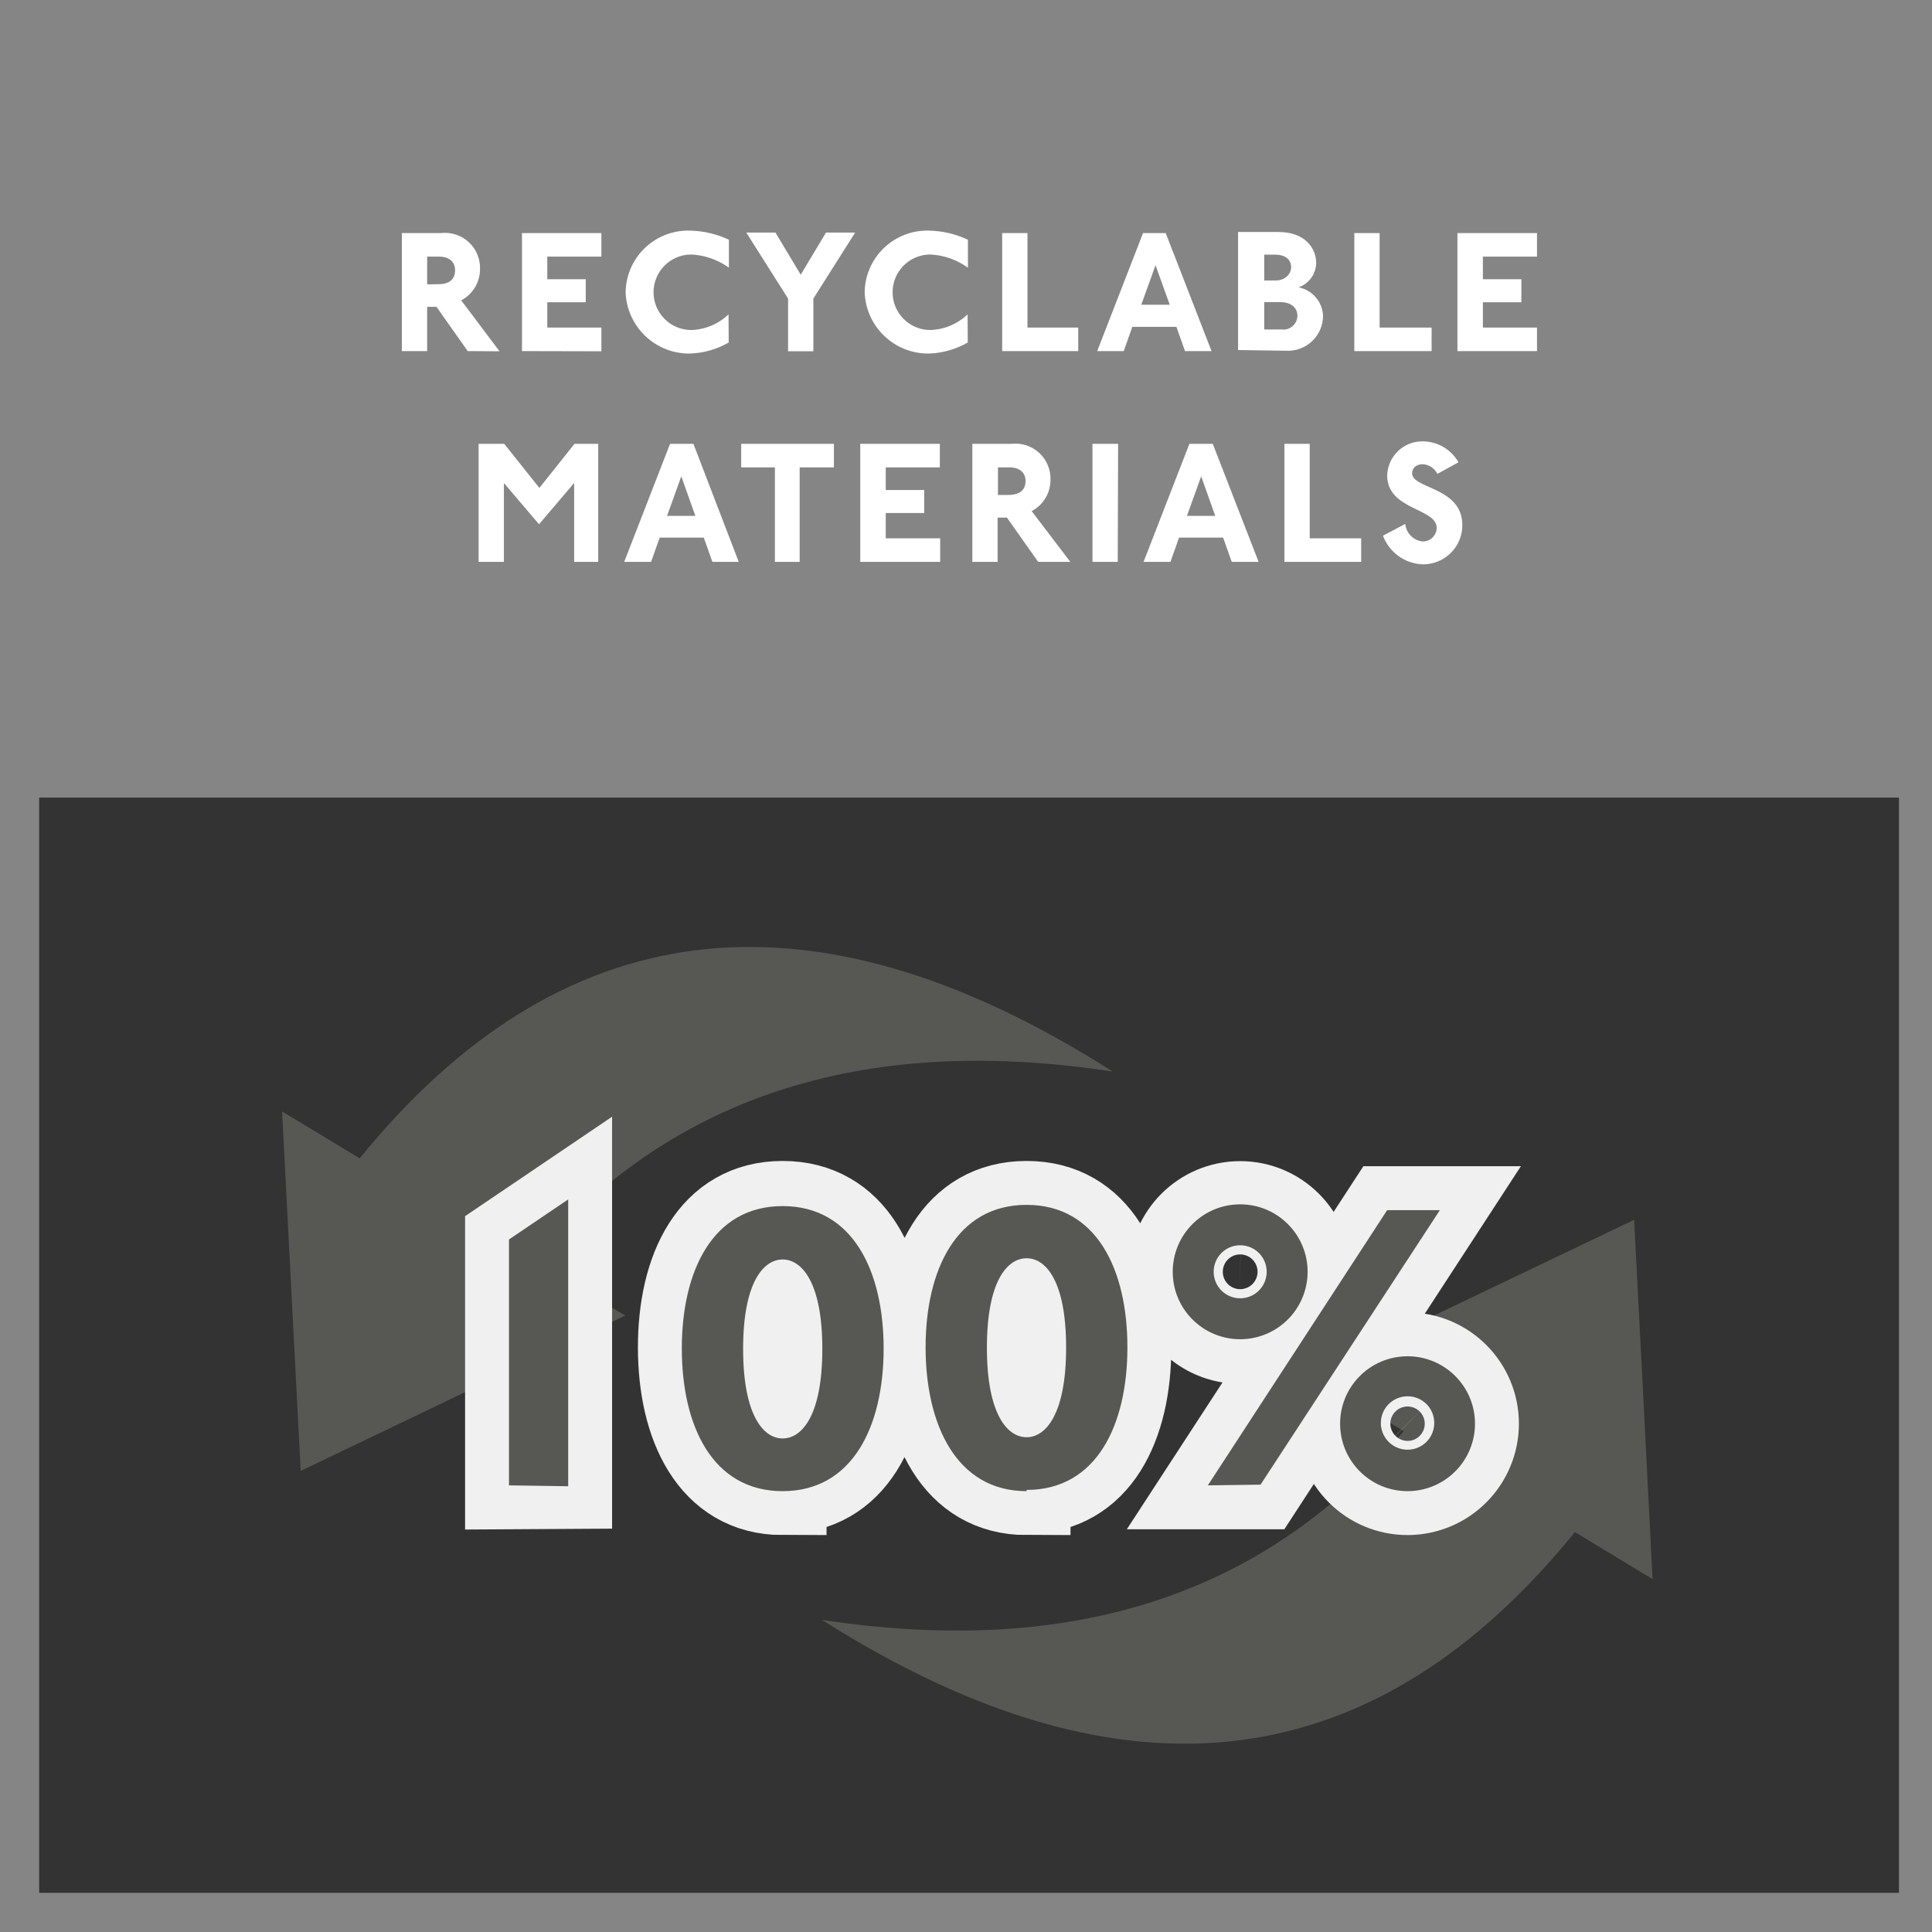<svg width="110.15" height="110.15" preserveAspectRatio="xMinYMin meet" viewBox="0 0 110 110" xmlns="http://www.w3.org/2000/svg" version="1.0" fill-rule="evenodd" xmlns:xlink="http://www.w3.org/1999/xlink"><rect x="0" y="0" width="110" height="110" fill="#333333" stroke="none"/><title>...</title><desc>...</desc><g id="group" transform="scale(1,-1) translate(0,-110)" clip="0 0 110 110"><g transform=""><g transform=" matrix(1,0,0,-1,0,110.15)"><g transform=" matrix(1,0,0,1,-16.02,-15.95)"><g transform=""><path d="M 18.25 61.51 L 124.14 61.51 L 124.14 123.87 L 18.25 123.87 Z M 16 126.1 L 126.17 126.1 L 126.17 16 L 16 16 Z " style="stroke: none; stroke-linecap: butt; stroke-width: 1; fill: rgb(52%,52%,52%); fill-rule: evenodd;"/></g></g><g transform=""><g transform=" matrix(1,0,0,1,-16.02,-15.95)"><g transform=""><path d="M 99.06 42.42 C 98.65 41.698 97.89 41.246 97.06 41.23 C 95.959 41.196 95.038 42.059 95 43.16 C 95 45.16 97.82 45.01 97.82 46.16 C 97.809 46.588 97.459 46.93 97.03 46.93 C 96.5 46.88 96.08 46.46 96.03 45.93 L 94.76 46.6 C 95.112 47.543 95.994 48.185 97 48.23 C 97.6 48.243 98.18 48.014 98.609 47.595 C 99.038 47.175 99.28 46.6 99.28 46 C 99.28 43.82 96.42 43.94 96.42 43.05 C 96.42 42.75 96.64 42.53 97.03 42.53 C 97.385 42.553 97.701 42.762 97.86 43.08 Z M 93.52 48.09 L 93.52 46.75 L 90.59 46.75 L 90.59 41.37 L 89.15 41.37 L 89.15 48.09 Z M 85.21 45.47 L 83.6 45.47 L 84.41 43.22 Z M 87.68 48.09 L 85.07 41.37 L 83.74 41.37 L 81.13 48.09 L 82.66 48.09 L 83.15 46.71 L 85.66 46.71 L 86.15 48.09 Z M 79.68 41.37 L 78.22 41.37 L 78.22 48.09 L 79.66 48.09 Z M 72.84 44.28 L 72.84 42.71 L 73.48 42.71 C 74.08 42.71 74.41 43.01 74.41 43.48 C 74.41 43.95 74.15 44.28 73.41 44.28 Z M 76.96 48.09 L 74.76 45.2 C 75.411 44.858 75.822 44.186 75.83 43.45 C 75.857 42.863 75.626 42.294 75.196 41.894 C 74.767 41.493 74.183 41.302 73.6 41.37 L 71.38 41.37 L 71.38 48.09 L 72.82 48.09 L 72.82 45.57 L 73.35 45.57 L 75.13 48.09 Z M 69.55 48.09 L 69.55 46.75 L 66.45 46.75 L 66.45 45.31 L 68.64 45.31 L 68.64 44 L 66.45 44 L 66.45 42.71 L 69.53 42.71 L 69.53 41.37 L 65 41.37 L 65 48.09 Z M 61.55 48.09 L 61.55 42.71 L 63.5 42.71 L 63.5 41.37 L 58.22 41.37 L 58.22 42.71 L 60.14 42.71 L 60.14 48.09 Z M 55.61 45.47 L 54 45.47 L 54.81 43.22 Z M 58.08 48.09 L 55.5 41.37 L 54.17 41.37 L 51.56 48.09 L 53.09 48.09 L 53.58 46.71 L 56.09 46.71 L 56.58 48.09 Z M 50.08 48.09 L 50.08 41.37 L 48.73 41.37 L 46.73 43.88 L 44.73 41.37 L 43.27 41.37 L 43.27 48.09 L 44.71 48.09 L 44.71 43.6 L 46.71 45.95 L 48.71 43.6 L 48.71 48.09 Z " style="stroke: none; stroke-linecap: butt; stroke-width: 1; fill: rgb(100%,100%,100%); fill-rule: evenodd;"/></g></g><g transform=" matrix(1,0,0,1,-16.02,-15.95)"><g transform=""><path d="M 103.53 36.09 L 103.53 34.75 L 100.45 34.75 L 100.45 33.31 L 102.64 33.31 L 102.64 32 L 100.45 32 L 100.45 30.71 L 103.53 30.71 L 103.53 29.37 L 99 29.37 L 99 36.09 Z M 97.53 36.09 L 97.53 34.75 L 94.57 34.75 L 94.57 29.37 L 93.13 29.37 L 93.13 36.09 Z M 88 34.86 L 88 33.3 L 88.89 33.3 C 89.54 33.3 89.89 33.62 89.89 34.09 C 89.883 34.313 89.783 34.524 89.614 34.67 C 89.445 34.816 89.222 34.885 89 34.86 Z M 88 32.07 L 88 30.6 L 88.63 30.6 C 89.25 30.6 89.53 30.92 89.53 31.31 C 89.53 31.7 89.19 32.07 88.65 32.07 Z M 89.26 36.07 C 89.806 36.095 90.338 35.895 90.733 35.517 C 91.128 35.139 91.351 34.616 91.35 34.07 C 91.31 33.278 90.737 32.615 89.96 32.46 C 90.543 32.251 90.939 31.708 90.96 31.09 C 90.96 30.22 90.31 29.31 88.82 29.31 L 86.51 29.31 L 86.51 36.03 Z M 82.62 33.45 L 81 33.45 L 81.81 31.2 Z M 85 36.09 L 82.39 29.37 L 81.1 29.37 L 78.49 36.09 L 80 36.09 L 80.49 34.71 L 83 34.71 L 83.49 36.09 Z M 77.41 36.09 L 77.41 34.75 L 74.52 34.75 L 74.52 29.37 L 73.08 29.37 L 73.08 36.09 Z M 71.11 34 C 70.537 34.547 69.782 34.864 68.99 34.89 C 67.803 34.89 66.84 33.927 66.84 32.74 C 66.84 31.553 67.803 30.59 68.99 30.59 C 69.761 30.628 70.504 30.889 71.13 31.34 L 71.13 29.75 C 70.432 29.421 69.672 29.244 68.9 29.23 C 67.951 29.206 67.031 29.562 66.346 30.219 C 65.66 30.877 65.266 31.78 65.25 32.73 C 65.315 34.69 66.929 36.242 68.89 36.23 C 69.674 36.209 70.441 35.992 71.12 35.6 Z M 62.33 36.1 L 62.33 33.1 L 64.71 29.34 L 63.05 29.34 L 61.61 31.74 L 60.17 29.34 L 58.51 29.34 L 60.89 33.1 L 60.89 36.1 Z M 57.5 34 C 56.927 34.547 56.172 34.864 55.38 34.89 C 54.193 34.89 53.23 33.927 53.23 32.74 C 53.23 31.553 54.193 30.59 55.38 30.59 C 56.151 30.628 56.894 30.889 57.52 31.34 L 57.52 29.75 C 56.822 29.421 56.062 29.244 55.29 29.23 C 54.341 29.206 53.421 29.562 52.736 30.219 C 52.05 30.877 51.656 31.78 51.64 32.73 C 51.705 34.69 53.319 36.242 55.28 36.23 C 56.064 36.209 56.831 35.992 57.51 35.6 Z M 50.26 36.1 L 50.26 34.75 L 47.18 34.75 L 47.18 33.31 L 49.37 33.31 L 49.37 32 L 47.18 32 L 47.18 30.71 L 50.26 30.71 L 50.26 29.37 L 45.74 29.37 L 45.74 36.09 Z M 40.34 32.29 L 40.34 30.71 L 41 30.71 C 41.6 30.71 41.93 31.01 41.93 31.48 C 41.93 31.95 41.67 32.28 40.98 32.28 Z M 44.46 36.1 L 42.28 33.2 C 42.931 32.858 43.342 32.186 43.35 31.45 C 43.377 30.863 43.146 30.294 42.716 29.894 C 42.287 29.493 41.703 29.302 41.12 29.37 L 38.9 29.37 L 38.9 36.09 L 40.34 36.09 L 40.34 33.57 L 40.87 33.57 L 42.65 36.09 Z " style="stroke: none; stroke-linecap: butt; stroke-width: 1; fill: rgb(100%,100%,100%); fill-rule: evenodd;"/></g></g><g transform=" matrix(1,0,0,1,-16.02,-15.95)"><g transform=""><path d="M 105.69 103.33 C 94.51 117.1 80.41 119.48 62.82 108.33 C 76.4 110.39 87.67 107.33 95.94 97.58 L 90.57 94.39 L 99.82 89.97 L 109.06 85.55 L 109.59 95.78 L 110.11 106.01 Z " style="stroke: none; stroke-linecap: butt; stroke-width: 1; fill: rgb(34%,34%,33%); fill-rule: evenodd;"/></g></g><g transform=" matrix(1,0,0,1,-16.02,-15.95)"><g transform=""><path d="M 36.5 82.05 C 47.69 68.29 61.79 65.9 79.37 77.11 C 65.79 75.04 54.52 78.11 46.25 87.85 L 51.62 91 L 42.38 95.42 L 33.14 99.85 L 32.61 89.62 L 32.08 79.38 Z " style="stroke: none; stroke-linecap: butt; stroke-width: 1; fill: rgb(34%,34%,33%); fill-rule: evenodd;"/></g></g><g transform=" matrix(1,0,0,1,-16.02,-15.95)"><g transform=""><path d="M 88.14 88.55 C 88.118 89.378 87.433 90.034 86.604 90.02 C 85.775 90.005 85.113 89.326 85.121 88.497 C 85.128 87.668 85.801 87 86.63 87 C 87.03 87 87.415 87.159 87.698 87.442 C 87.981 87.725 88.14 88.11 88.14 88.51 Z M 97.68 97.12 C 97.68 97.735 97.31 98.289 96.742 98.524 C 96.174 98.76 95.52 98.63 95.085 98.195 C 94.65 97.76 94.52 97.106 94.756 96.538 C 94.991 95.97 95.545 95.6 96.16 95.6 C 96.564 95.597 96.952 95.757 97.238 96.042 C 97.523 96.328 97.683 96.716 97.68 97.12 Z M 90.47 88.51 C 90.47 86.389 88.751 84.67 86.63 84.67 C 84.509 84.67 82.79 86.389 82.79 88.51 C 82.79 90.631 84.509 92.35 86.63 92.35 C 87.648 92.35 88.625 91.945 89.345 91.225 C 90.065 90.505 90.47 89.528 90.47 88.51 Z M 87.79 100.63 L 98 85 L 95 85 L 84.79 100.67 Z M 100 97.16 C 100 95.039 98.281 93.32 96.16 93.32 C 94.039 93.32 92.32 95.039 92.32 97.16 C 92.32 99.281 94.039 101 96.16 101 C 97.178 101 98.155 100.595 98.875 99.875 C 99.595 99.155 100 98.178 100 97.16 Z M 74.47 97.93 C 73.37 97.93 72.21 96.62 72.21 92.83 C 72.21 89.04 73.37 87.74 74.47 87.74 C 75.57 87.74 76.72 89.04 76.72 92.83 C 76.72 96.62 75.56 97.93 74.47 97.93 Z M 74.47 100.93 C 78.47 100.93 80.21 97.21 80.21 92.81 C 80.21 88.41 78.47 84.7 74.47 84.7 C 70.47 84.7 68.72 88.42 68.72 92.81 C 68.72 97.2 70.47 101 74.47 101 Z M 60.58 98 C 59.49 98 58.33 96.69 58.33 92.9 C 58.33 89.11 59.49 87.81 60.58 87.81 C 61.67 87.81 62.84 89.11 62.84 92.9 C 62.84 96.69 61.68 98 60.58 98 Z M 60.58 101 C 64.58 101 66.33 97.28 66.33 92.88 C 66.33 88.48 64.58 84.77 60.58 84.77 C 56.58 84.77 54.84 88.49 54.84 92.88 C 54.84 97.27 56.58 101 60.58 101 Z M 48.37 100.72 L 48.37 84.39 L 45 86.67 L 45 100.67 Z " style="stroke: none; stroke-linecap: butt; stroke-width: 0; fill: rgb(100%,100%,100%); fill-rule: evenodd;"/><path d="M 88.14 88.55 C 88.118 89.378 87.433 90.034 86.604 90.02 C 85.775 90.005 85.113 89.326 85.121 88.497 C 85.128 87.668 85.801 87 86.63 87 C 87.03 87 87.415 87.159 87.698 87.442 C 87.981 87.725 88.14 88.11 88.14 88.51 M 97.68 97.12 C 97.68 97.735 97.31 98.289 96.742 98.524 C 96.174 98.76 95.52 98.63 95.085 98.195 C 94.65 97.76 94.52 97.106 94.756 96.538 C 94.991 95.97 95.545 95.6 96.16 95.6 C 96.564 95.597 96.952 95.757 97.238 96.042 C 97.523 96.328 97.683 96.716 97.68 97.12 M 90.47 88.51 C 90.47 86.389 88.751 84.67 86.63 84.67 C 84.509 84.67 82.79 86.389 82.79 88.51 C 82.79 90.631 84.509 92.35 86.63 92.35 C 87.648 92.35 88.625 91.945 89.345 91.225 C 90.065 90.505 90.47 89.528 90.47 88.51 Z M 87.79 100.63 L 98 85 L 95 85 L 84.79 100.67 Z M 100 97.16 C 100 95.039 98.281 93.32 96.16 93.32 C 94.039 93.32 92.32 95.039 92.32 97.16 C 92.32 99.281 94.039 101 96.16 101 C 97.178 101 98.155 100.595 98.875 99.875 C 99.595 99.155 100 98.178 100 97.16 M 74.47 97.93 C 73.37 97.93 72.21 96.62 72.21 92.83 C 72.21 89.04 73.37 87.74 74.47 87.74 C 75.57 87.74 76.72 89.04 76.72 92.83 C 76.72 96.62 75.56 97.93 74.47 97.93 M 74.47 100.93 C 78.47 100.93 80.21 97.21 80.21 92.81 C 80.21 88.41 78.47 84.7 74.47 84.7 C 70.47 84.7 68.72 88.42 68.72 92.81 C 68.72 97.2 70.47 101 74.47 101 M 60.58 98 C 59.49 98 58.33 96.69 58.33 92.9 C 58.33 89.11 59.49 87.81 60.58 87.81 C 61.67 87.81 62.84 89.11 62.84 92.9 C 62.84 96.69 61.68 98 60.58 98 M 60.58 101 C 64.58 101 66.33 97.28 66.33 92.88 C 66.33 88.48 64.58 84.77 60.58 84.77 C 56.58 84.77 54.84 88.49 54.84 92.88 C 54.84 97.27 56.58 101 60.58 101 M 48.37 100.72 L 48.37 84.39 L 45 86.67 L 45 100.67 Z " style="stroke: none; stroke-linecap: butt; stroke-width: 1; fill: none; fill-rule: evenodd;"/></g></g><g transform=" matrix(1,0,0,1,-16.02,-15.95)"><g transform=""><path d="M 88.14 88.55 C 88.118 89.378 87.433 90.034 86.604 90.02 C 85.775 90.005 85.113 89.326 85.121 88.497 C 85.128 87.668 85.801 87 86.63 87 C 87.038 87 87.428 87.164 87.712 87.456 C 87.996 87.748 88.151 88.143 88.14 88.55 Z M 97.68 97.16 C 97.68 97.775 97.31 98.329 96.742 98.564 C 96.174 98.8 95.52 98.67 95.085 98.235 C 94.65 97.8 94.52 97.146 94.756 96.578 C 94.991 96.01 95.545 95.64 96.16 95.64 C 96.564 95.637 96.952 95.797 97.238 96.082 C 97.523 96.368 97.683 96.756 97.68 97.16 Z M 90.47 88.55 C 90.47 86.429 88.751 84.71 86.63 84.71 C 84.509 84.71 82.79 86.429 82.79 88.55 C 82.79 90.671 84.509 92.39 86.63 92.39 C 87.648 92.39 88.625 91.985 89.345 91.265 C 90.065 90.545 90.47 89.568 90.47 88.55 Z M 87.79 100.67 L 98 85 L 95 85 L 84.79 100.67 Z M 100 97.16 C 100 95.039 98.281 93.32 96.16 93.32 C 94.039 93.32 92.32 95.039 92.32 97.16 C 92.32 99.281 94.039 101 96.16 101 C 97.178 101 98.155 100.595 98.875 99.875 C 99.595 99.155 100 98.178 100 97.16 Z M 74.47 97.93 C 73.37 97.93 72.21 96.62 72.21 92.83 C 72.21 89.04 73.37 87.74 74.47 87.74 C 75.57 87.74 76.72 89.04 76.72 92.83 C 76.72 96.62 75.56 97.93 74.47 97.93 Z M 74.47 100.93 C 78.47 100.93 80.21 97.21 80.21 92.81 C 80.21 88.41 78.47 84.7 74.47 84.7 C 70.47 84.7 68.72 88.42 68.72 92.81 C 68.72 97.2 70.47 101 74.47 101 Z M 60.58 97.93 C 59.49 97.93 58.33 96.62 58.33 92.83 C 58.33 89.04 59.49 87.74 60.58 87.74 C 61.67 87.74 62.84 89.04 62.84 92.83 C 62.84 96.62 61.68 97.93 60.58 97.93 Z M 60.58 100.93 C 64.58 100.93 66.33 97.21 66.33 92.81 C 66.33 88.41 64.58 84.7 60.58 84.7 C 56.58 84.7 54.84 88.42 54.84 92.81 C 54.84 97.2 56.58 101 60.58 101 Z M 48.37 100.65 L 48.37 84.39 L 45 86.67 L 45 100.67 Z " style="stroke: rgb(94%,94%,94%); stroke-linecap: butt; stroke-width: 5.0; fill: none; fill-rule: evenodd;"/></g></g><g transform=" matrix(1,0,0,1,-16.02,-15.95)"><g transform=""><path d="M 88.14 88.55 C 88.118 89.378 87.433 90.034 86.604 90.02 C 85.775 90.005 85.113 89.326 85.121 88.497 C 85.128 87.668 85.801 87 86.63 87 C 87.03 87 87.415 87.159 87.698 87.442 C 87.981 87.725 88.14 88.11 88.14 88.51 Z M 97.68 97.12 C 97.68 97.735 97.31 98.289 96.742 98.524 C 96.174 98.76 95.52 98.63 95.085 98.195 C 94.65 97.76 94.52 97.106 94.756 96.538 C 94.991 95.97 95.545 95.6 96.16 95.6 C 96.564 95.597 96.952 95.757 97.238 96.042 C 97.523 96.328 97.683 96.716 97.68 97.12 Z M 90.47 88.51 C 90.47 86.389 88.751 84.67 86.63 84.67 C 84.509 84.67 82.79 86.389 82.79 88.51 C 82.79 90.631 84.509 92.35 86.63 92.35 C 87.648 92.35 88.625 91.945 89.345 91.225 C 90.065 90.505 90.47 89.528 90.47 88.51 Z M 87.79 100.63 L 98 85 L 95 85 L 84.79 100.67 Z M 100 97.16 C 100 95.039 98.281 93.32 96.16 93.32 C 94.039 93.32 92.32 95.039 92.32 97.16 C 92.32 99.281 94.039 101 96.16 101 C 97.178 101 98.155 100.595 98.875 99.875 C 99.595 99.155 100 98.178 100 97.16 Z M 74.47 97.93 C 73.37 97.93 72.21 96.62 72.21 92.83 C 72.21 89.04 73.37 87.74 74.47 87.74 C 75.57 87.74 76.72 89.04 76.72 92.83 C 76.72 96.62 75.56 97.93 74.47 97.93 Z M 74.47 100.93 C 78.47 100.93 80.21 97.21 80.21 92.81 C 80.21 88.41 78.47 84.7 74.47 84.7 C 70.47 84.7 68.72 88.42 68.72 92.81 C 68.72 97.2 70.47 101 74.47 101 Z M 60.58 98 C 59.49 98 58.33 96.69 58.33 92.9 C 58.33 89.11 59.49 87.81 60.58 87.81 C 61.67 87.81 62.84 89.11 62.84 92.9 C 62.84 96.69 61.68 98 60.58 98 Z M 60.58 101 C 64.58 101 66.33 97.28 66.33 92.88 C 66.33 88.48 64.58 84.77 60.58 84.77 C 56.58 84.77 54.84 88.49 54.84 92.88 C 54.84 97.27 56.58 101 60.58 101 Z M 48.37 100.72 L 48.37 84.39 L 45 86.67 L 45 100.67 Z " style="stroke: none; stroke-linecap: butt; stroke-width: 0; fill: rgb(34%,34%,33%); fill-rule: evenodd;"/><path d="M 88.14 88.55 C 88.118 89.378 87.433 90.034 86.604 90.02 C 85.775 90.005 85.113 89.326 85.121 88.497 C 85.128 87.668 85.801 87 86.63 87 C 87.03 87 87.415 87.159 87.698 87.442 C 87.981 87.725 88.14 88.11 88.14 88.51 M 97.68 97.12 C 97.68 97.735 97.31 98.289 96.742 98.524 C 96.174 98.76 95.52 98.63 95.085 98.195 C 94.65 97.76 94.52 97.106 94.756 96.538 C 94.991 95.97 95.545 95.6 96.16 95.6 C 96.564 95.597 96.952 95.757 97.238 96.042 C 97.523 96.328 97.683 96.716 97.68 97.12 M 90.47 88.51 C 90.47 86.389 88.751 84.67 86.63 84.67 C 84.509 84.67 82.79 86.389 82.79 88.51 C 82.79 90.631 84.509 92.35 86.63 92.35 C 87.648 92.35 88.625 91.945 89.345 91.225 C 90.065 90.505 90.47 89.528 90.47 88.51 Z M 87.79 100.63 L 98 85 L 95 85 L 84.79 100.67 Z M 100 97.16 C 100 95.039 98.281 93.32 96.16 93.32 C 94.039 93.32 92.32 95.039 92.32 97.16 C 92.32 99.281 94.039 101 96.16 101 C 97.178 101 98.155 100.595 98.875 99.875 C 99.595 99.155 100 98.178 100 97.16 M 74.47 97.93 C 73.37 97.93 72.21 96.62 72.21 92.83 C 72.21 89.04 73.37 87.74 74.47 87.74 C 75.57 87.74 76.72 89.04 76.72 92.83 C 76.72 96.62 75.56 97.93 74.47 97.93 M 74.47 100.93 C 78.47 100.93 80.21 97.21 80.21 92.81 C 80.21 88.41 78.47 84.7 74.47 84.7 C 70.47 84.7 68.72 88.42 68.72 92.81 C 68.72 97.2 70.47 101 74.47 101 M 60.58 98 C 59.49 98 58.33 96.69 58.33 92.9 C 58.33 89.11 59.49 87.81 60.58 87.81 C 61.67 87.81 62.84 89.11 62.84 92.9 C 62.84 96.69 61.68 98 60.58 98 M 60.58 101 C 64.58 101 66.33 97.28 66.33 92.88 C 66.33 88.48 64.58 84.77 60.58 84.77 C 56.58 84.77 54.84 88.49 54.84 92.88 C 54.84 97.27 56.58 101 60.58 101 M 48.37 100.72 L 48.37 84.39 L 45 86.67 L 45 100.67 Z " style="stroke: none; stroke-linecap: butt; stroke-width: 1; fill: none; fill-rule: evenodd;"/></g></g></g></g></g></g></svg>